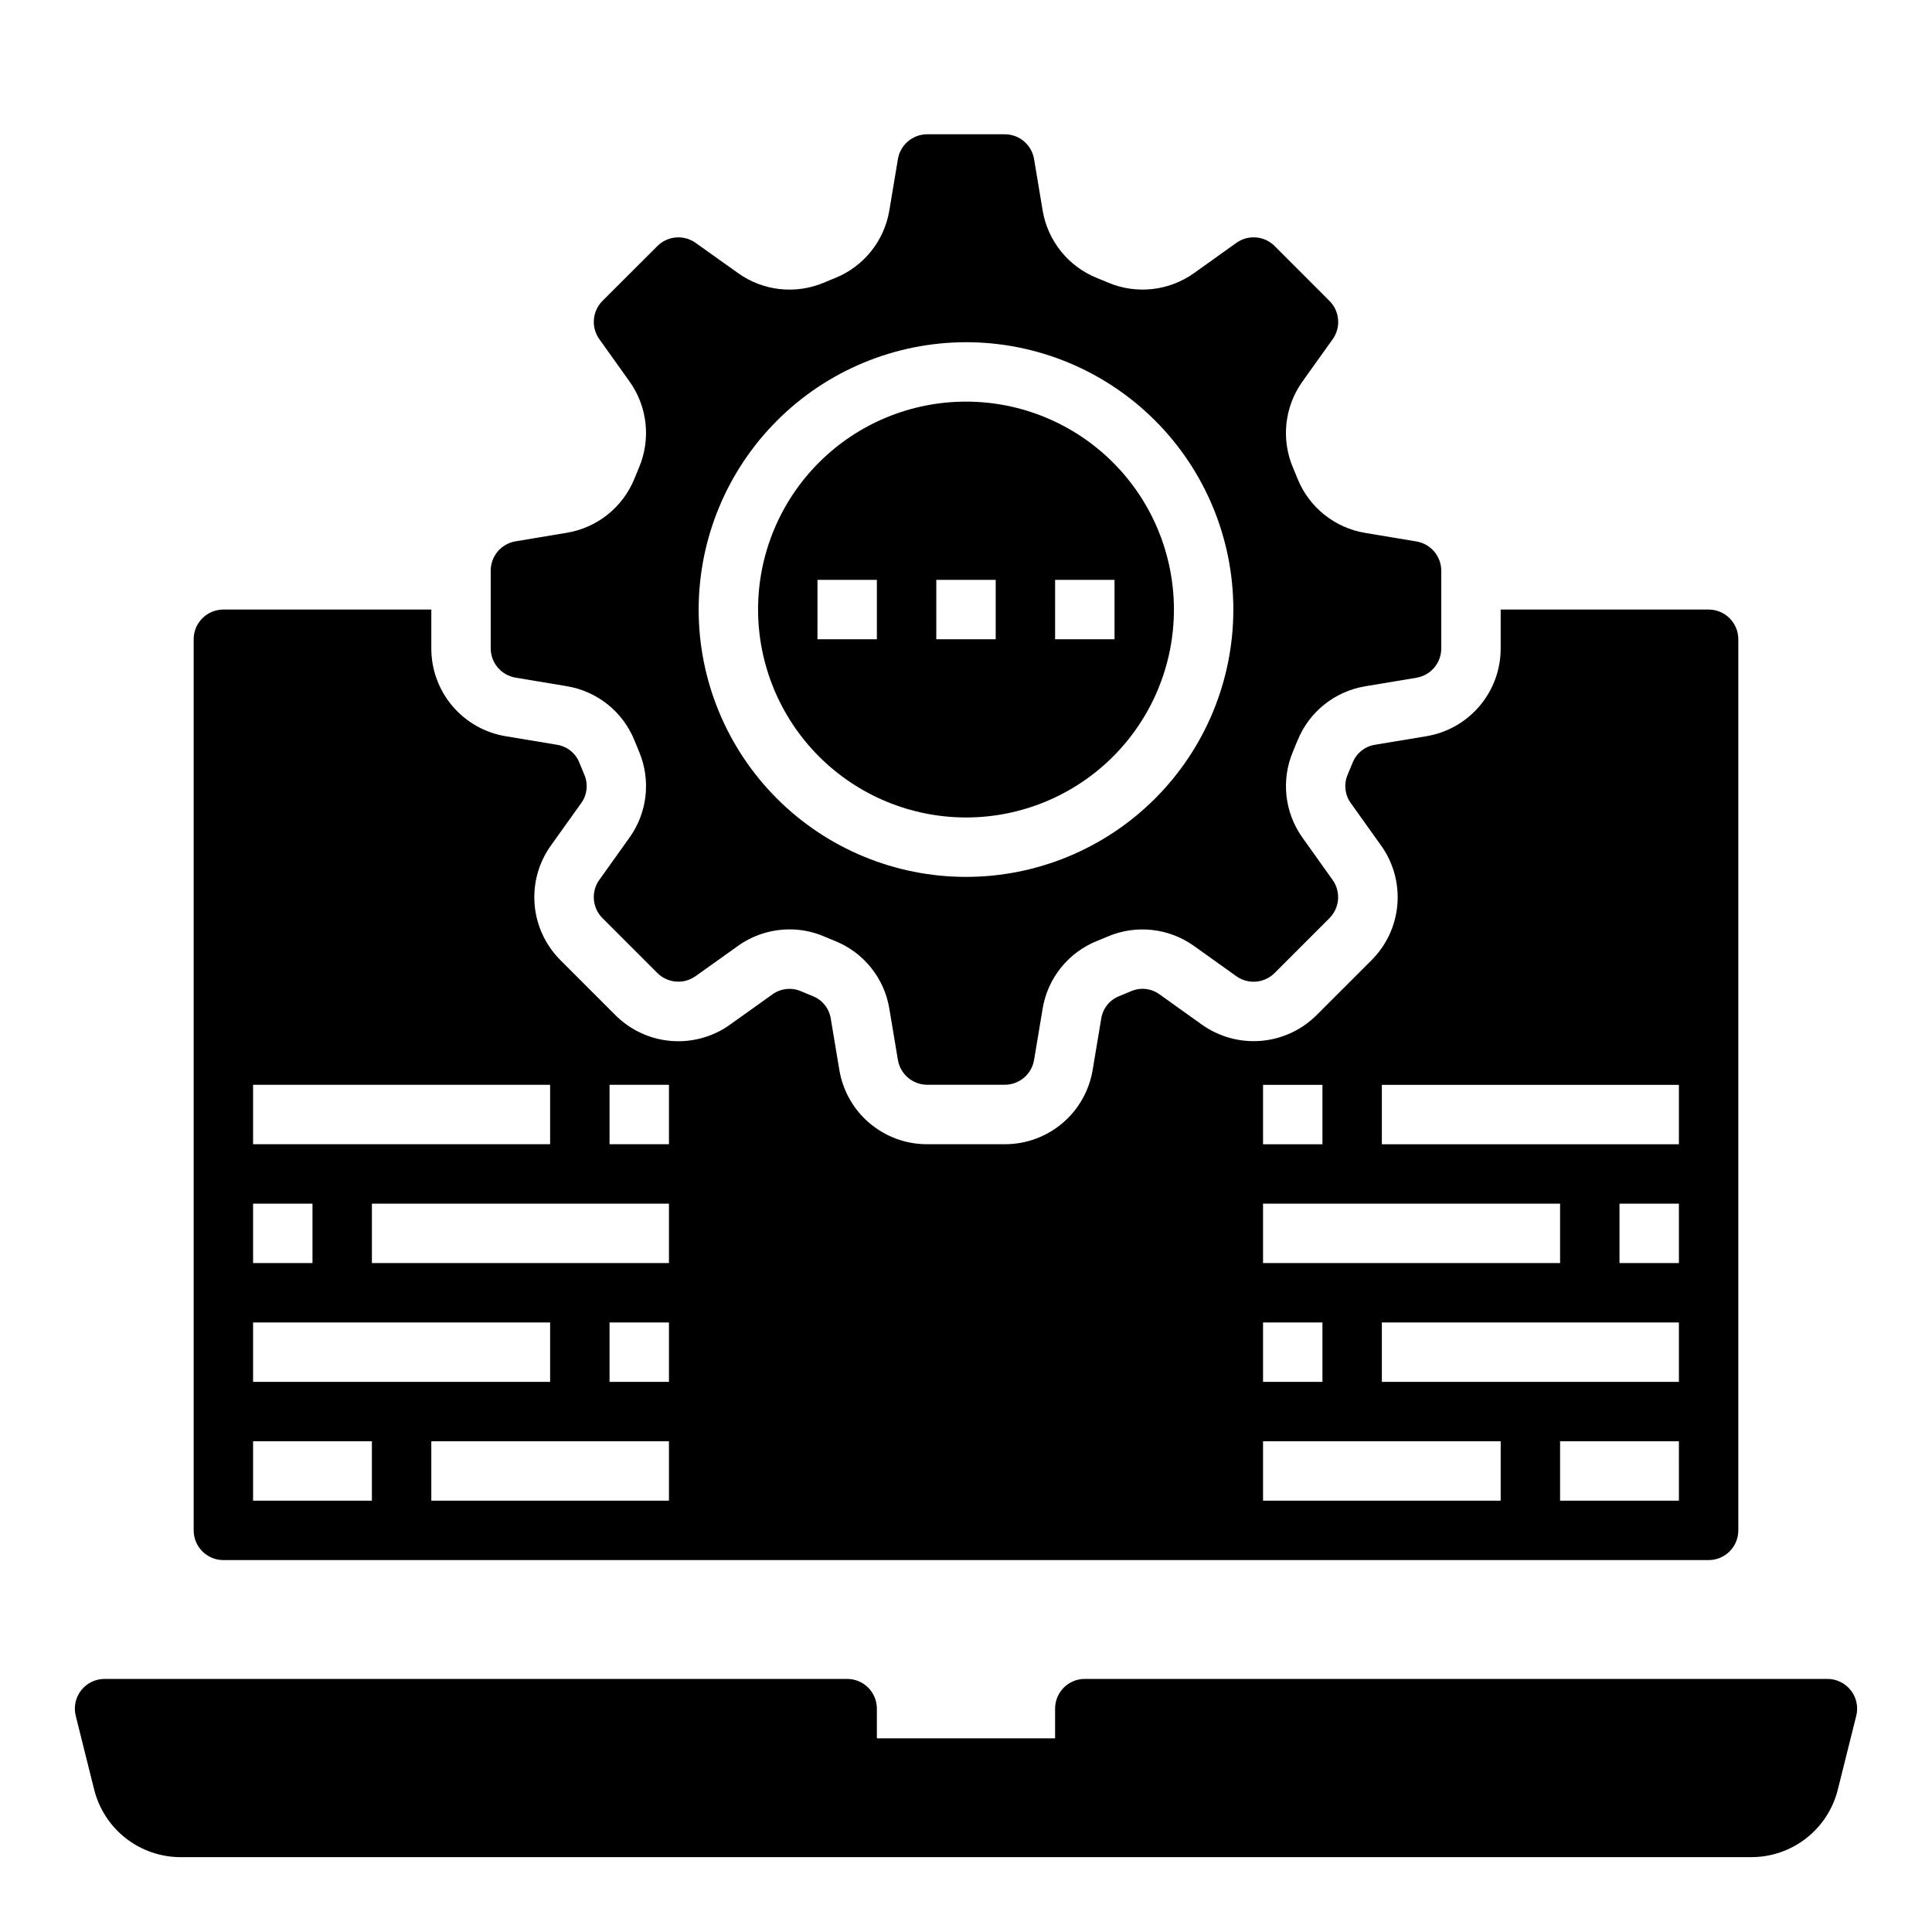 <?xml version="1.0" encoding="UTF-8"?>
<!-- Uploaded to: SVG Repo, www.svgrepo.com, Generator: SVG Repo Mixer Tools -->
<svg fill="#000000" width="800px" height="800px" version="1.1" viewBox="144 144 512 512" xmlns="http://www.w3.org/2000/svg">
 <g>
  <path d="m634.49 591.96c-1.492-1.91-3.781-3.027-6.203-3.031h-196.8c-4.348 0-7.875 3.527-7.875 7.875v7.871h-47.23v-7.871c0-2.09-0.828-4.09-2.305-5.566s-3.481-2.309-5.566-2.309h-196.8c-2.426 0-4.715 1.117-6.207 3.031-1.492 1.91-2.019 4.402-1.43 6.754l4.887 19.562c1.281 5.109 4.231 9.645 8.383 12.887 4.152 3.242 9.266 5 14.535 5h416.24c5.269 0 10.387-1.758 14.539-5 4.152-3.242 7.102-7.777 8.379-12.887l4.887-19.562c0.59-2.352 0.062-4.844-1.43-6.754z"/>
  <path d="m400 360.64c14.613 0 28.629-5.805 38.965-16.137 10.332-10.336 16.137-24.352 16.137-38.965 0-14.617-5.805-28.633-16.137-38.965-10.336-10.336-24.352-16.141-38.965-16.141-14.617 0-28.633 5.805-38.965 16.141-10.336 10.332-16.141 24.348-16.141 38.965 0.016 14.609 5.828 28.613 16.156 38.945 10.332 10.332 24.34 16.141 38.949 16.156zm23.617-62.977h15.742v15.742l-15.746 0.004zm-31.488 0h15.742v15.742l-15.746 0.004zm-31.488 0h15.742v15.742l-15.746 0.004z"/>
  <path d="m203.2 557.44h393.6c2.086 0 4.09-0.828 5.566-2.305 1.473-1.477 2.305-3.477 2.305-5.566v-236.16c0-2.086-0.832-4.09-2.305-5.566-1.477-1.477-3.481-2.305-5.566-2.305h-55.105v10.281c0.012 5.594-1.965 11.008-5.582 15.277-3.617 4.269-8.633 7.109-14.152 8.016l-13.57 2.258h-0.004c-2.641 0.414-4.871 2.18-5.887 4.652-0.453 1.133-0.914 2.254-1.395 3.363-1.027 2.465-0.695 5.293 0.875 7.453l7.996 11.203h0.004c3.262 4.543 4.801 10.102 4.34 15.676-0.465 5.574-2.894 10.805-6.859 14.75l-14.531 14.531c-3.957 3.953-9.184 6.379-14.758 6.84-5.57 0.461-11.129-1.07-15.676-4.32l-11.188-7.988v-0.004c-2.156-1.582-4.984-1.918-7.453-0.891-1.109 0.48-2.234 0.945-3.363 1.395-2.477 1.016-4.242 3.254-4.652 5.898l-2.266 13.578c-0.91 5.519-3.75 10.535-8.02 14.148-4.266 3.613-9.684 5.594-15.273 5.578h-20.562c-5.594 0.016-11.012-1.965-15.281-5.582-4.266-3.613-7.109-8.633-8.012-14.152l-2.266-13.562h-0.004c-0.406-2.644-2.168-4.883-4.644-5.898-1.133-0.457-2.258-0.922-3.371-1.402h0.004c-2.473-1.016-5.293-0.68-7.457 0.891l-11.188 7.988 0.004 0.004c-4.547 3.262-10.105 4.797-15.68 4.34-5.574-0.461-10.805-2.891-14.754-6.852l-14.531-14.539c-3.969-3.949-6.398-9.18-6.863-14.754-0.461-5.578 1.078-11.137 4.344-15.68l7.996-11.188c1.57-2.164 1.902-4.988 0.875-7.453-0.48-1.117-0.945-2.234-1.395-3.371-1.012-2.473-3.246-4.238-5.887-4.652l-13.57-2.258c-5.523-0.906-10.539-3.746-14.156-8.016-3.617-4.269-5.594-9.684-5.582-15.277v-10.281h-55.102c-4.348 0-7.875 3.523-7.875 7.871v236.16c0 2.09 0.832 4.09 2.309 5.566 1.477 1.477 3.477 2.305 5.566 2.305zm385.73-15.742h-31.492v-15.746h31.488zm0-31.488h-78.723v-15.746h78.719zm0-31.488h-15.746v-15.742h15.742zm-78.723-47.23h78.719v15.742h-78.719zm-31.488 0h15.742v15.742h-15.742zm0 31.488h78.719v15.742h-78.719zm0 31.488h15.742v15.742h-15.742zm0 31.488h62.977v15.742h-62.977zm-157.44 15.742h-62.977v-15.746h62.977zm0-31.488h-15.742v-15.746h15.742zm-15.742-78.719h15.742v15.742h-15.742zm15.742 31.488v15.742h-78.719v-15.742zm-110.21-31.488h78.719v15.742h-78.719zm0 31.488h15.742v15.742h-15.742zm0 31.488 78.719-0.004v15.742l-78.719 0.004zm0 31.488h31.488v15.742h-31.488z"/>
  <path d="m280.62 323.58 13.578 2.266c8.09 1.336 14.895 6.797 17.957 14.406 0.387 0.977 0.789 1.938 1.188 2.898 3.195 7.527 2.242 16.176-2.519 22.828l-7.996 11.191c-2.242 3.133-1.883 7.426 0.84 10.148l14.531 14.531c2.723 2.723 7.016 3.074 10.148 0.836l11.195-7.988v-0.004c4.004-2.859 8.805-4.394 13.727-4.391 3.141-0.008 6.25 0.629 9.133 1.871 0.945 0.418 1.914 0.789 2.891 1.195l-0.004 0.004c7.609 3.051 13.07 9.859 14.398 17.949l2.266 13.57h0.004c0.629 3.797 3.914 6.578 7.762 6.582h20.562c3.844-0.004 7.125-2.781 7.762-6.574l2.266-13.586c1.336-8.09 6.797-14.895 14.406-17.949 0.969-0.379 1.938-0.789 2.883-1.188l-0.004-0.004c7.531-3.188 16.176-2.234 22.832 2.519l11.207 8.008c3.133 2.242 7.426 1.887 10.148-0.836l14.531-14.531c2.719-2.719 3.078-7.008 0.844-10.141l-7.984-11.199c-4.754-6.652-5.711-15.301-2.519-22.828 0.41-0.945 0.789-1.906 1.188-2.883h0.004c3.059-7.609 9.863-13.066 17.953-14.406l13.578-2.266h0.004c3.805-0.637 6.586-3.938 6.57-7.793v-20.562c0-3.848-2.777-7.129-6.57-7.762l-13.582-2.269c-8.09-1.336-14.895-6.797-17.953-14.402-0.387-0.977-0.789-1.938-1.188-2.898h-0.004c-3.195-7.527-2.238-16.18 2.519-22.828l8-11.195c2.238-3.133 1.883-7.426-0.844-10.148l-14.531-14.547c-2.727-2.731-7.027-3.082-10.164-0.832l-11.176 7.988c-6.656 4.754-15.301 5.711-22.832 2.519-0.945-0.418-1.914-0.789-2.891-1.195h0.004c-7.621-3.047-13.094-9.852-14.43-17.949l-2.266-13.57c-0.633-3.797-3.914-6.582-7.762-6.582h-20.562c-3.848 0-7.129 2.781-7.762 6.574l-2.269 13.586c-1.336 8.09-6.797 14.895-14.406 17.949-0.969 0.379-1.938 0.789-2.883 1.188h0.004c-7.527 3.199-16.18 2.246-22.828-2.519l-11.211-7.988c-3.133-2.242-7.426-1.891-10.148 0.832l-14.547 14.531c-2.719 2.723-3.074 7.008-0.84 10.141l7.996 11.203c4.758 6.652 5.711 15.297 2.519 22.828-0.41 0.945-0.789 1.906-1.188 2.883-3.062 7.606-9.867 13.066-17.957 14.402l-13.578 2.266v0.004c-3.793 0.633-6.574 3.914-6.574 7.762v20.562c-0.016 3.856 2.769 7.156 6.574 7.793zm119.38-88.891c18.789 0 36.809 7.461 50.098 20.75 13.285 13.285 20.75 31.305 20.75 50.098 0 18.789-7.465 36.809-20.75 50.098-13.289 13.285-31.309 20.75-50.098 20.75-18.793 0-36.812-7.465-50.098-20.75-13.289-13.289-20.754-31.309-20.754-50.098 0.023-18.785 7.492-36.793 20.777-50.074 13.281-13.281 31.289-20.754 50.074-20.773z"/>
 </g>
</svg>